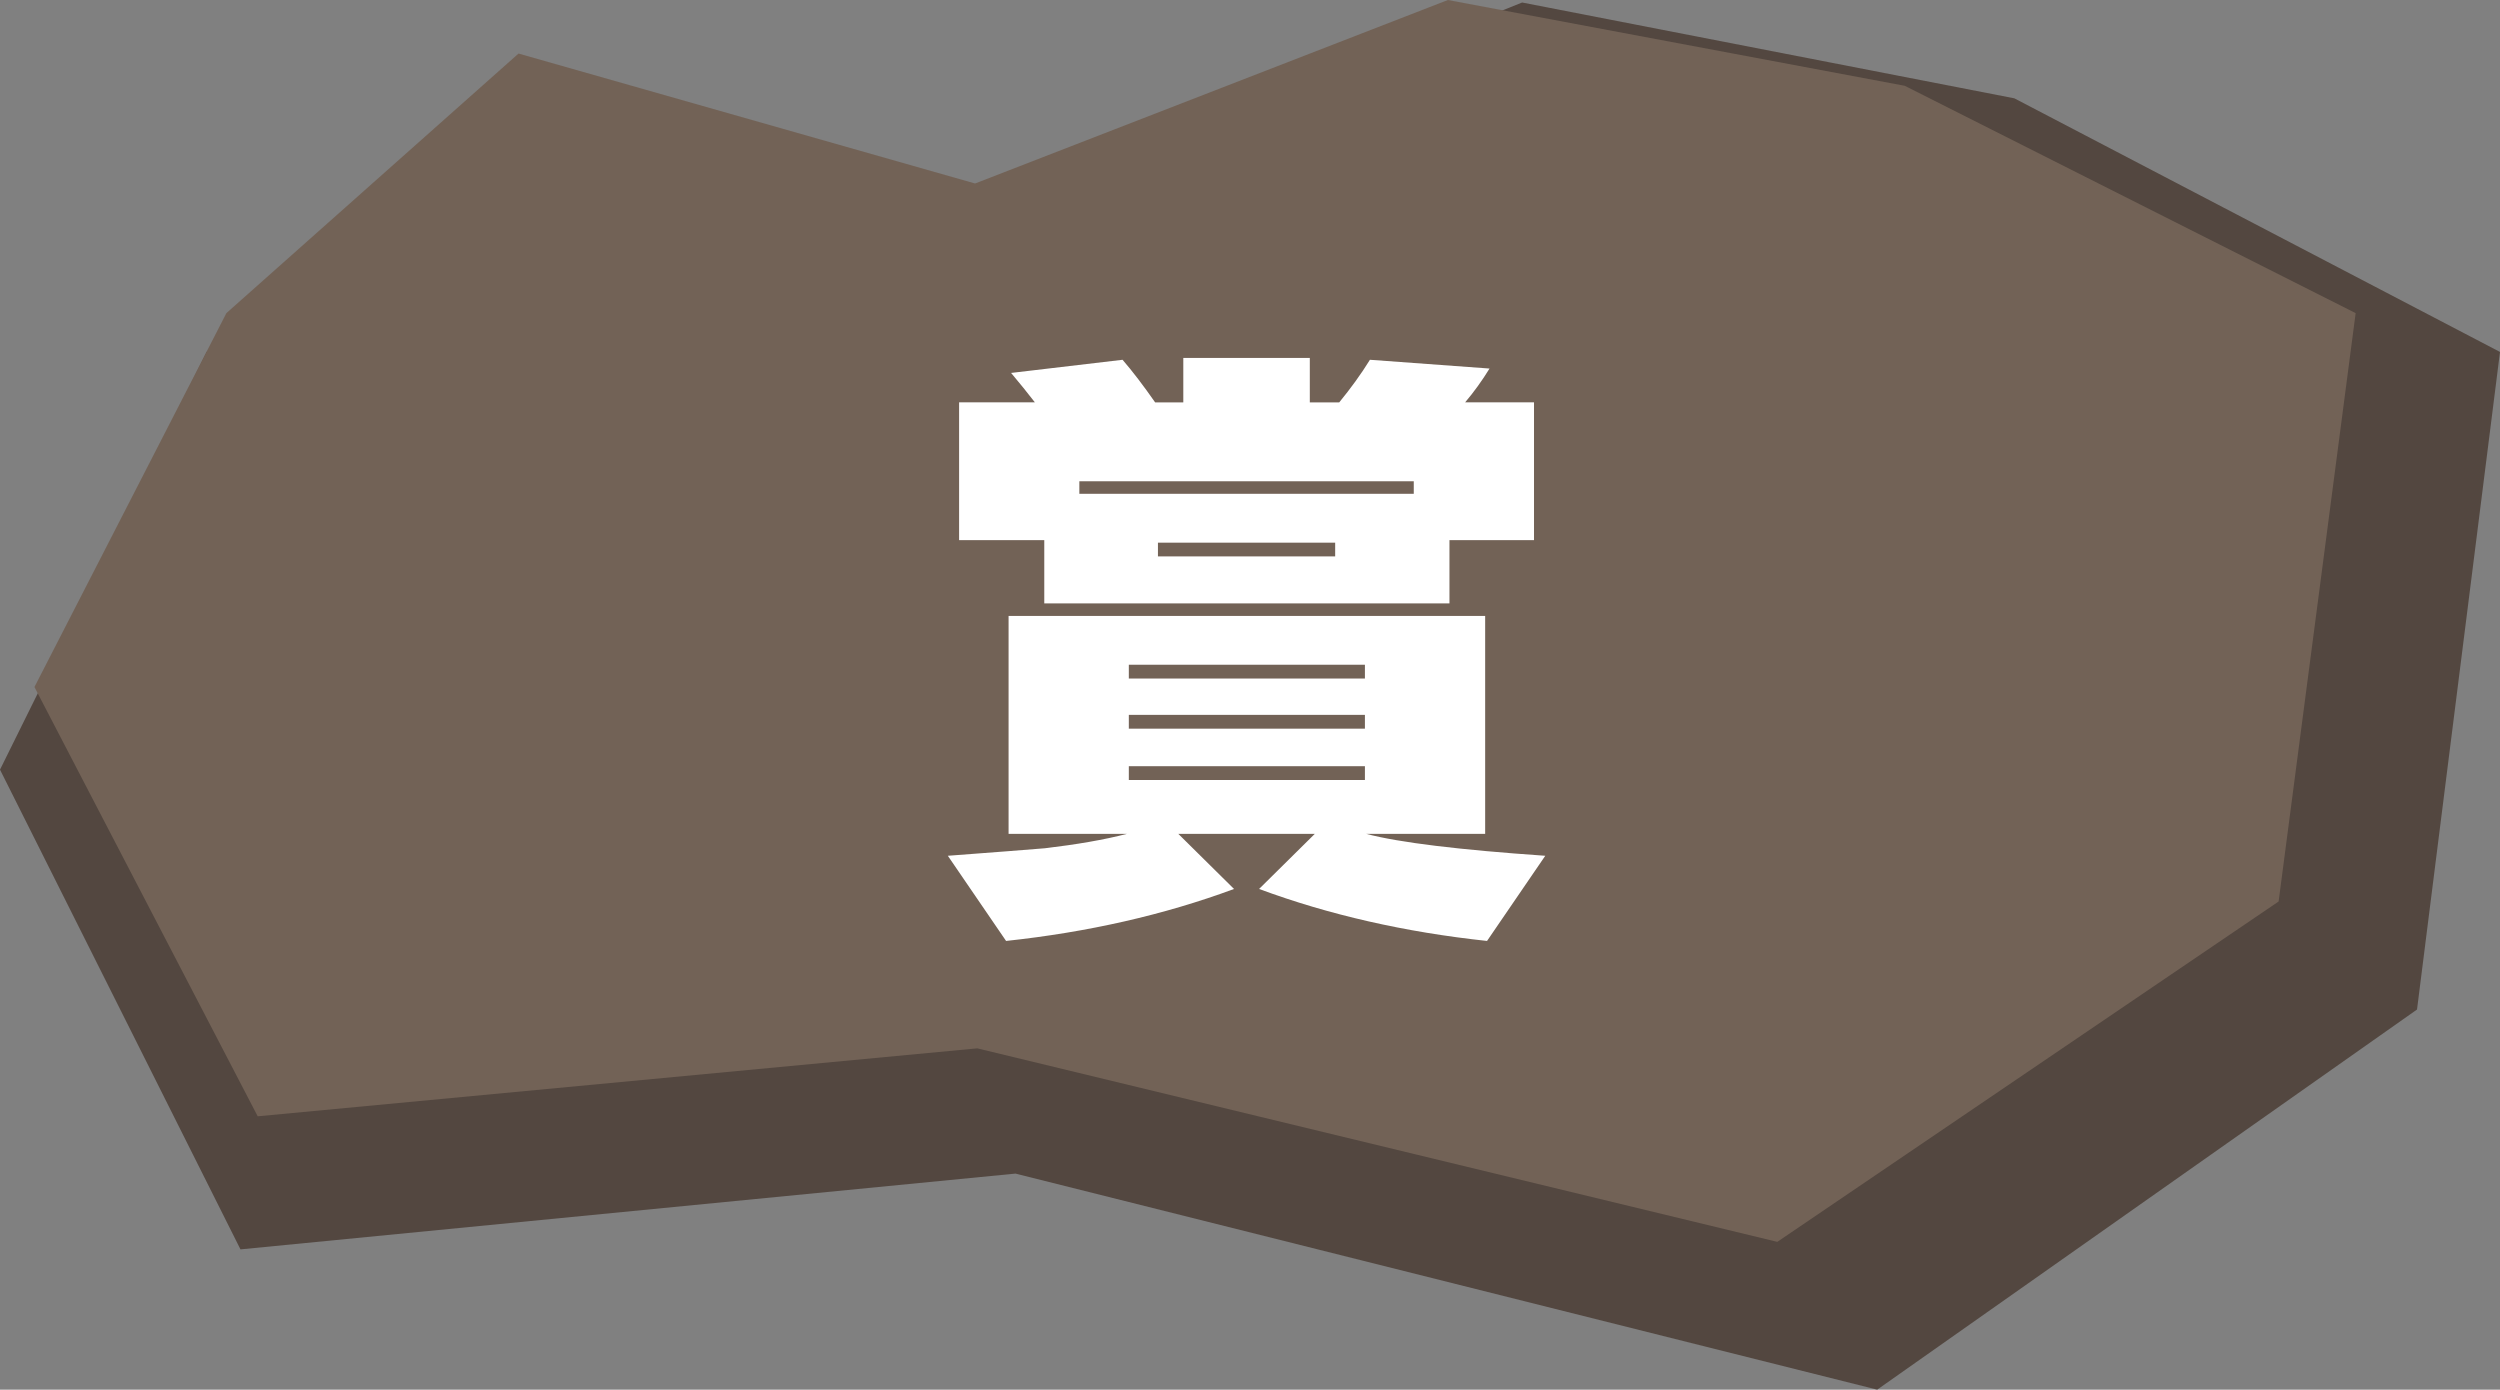 <?xml version="1.0" encoding="UTF-8"?>
<svg id="_レイヤー_2" data-name="レイヤー 2" xmlns="http://www.w3.org/2000/svg" viewBox="0 0 79.84 44.38">
  <rect x="0" y="0" width="79.84" height="44.38" fill="#808080" stroke="none"/>
  <defs>
    <style>
      .cls-1 {
        fill: #534740;
      }

      .cls-1, .cls-2, .cls-3 {
        stroke-width: 0px;
      }

      .cls-2 {
        fill: #fff;
      }

      .cls-3 {
        fill: #726256;
      }
    </style>
  </defs>
  <g id="_ウラ" data-name="ウラ">
    <g id="_賞" data-name="賞">
      <g id="_応募方法石のコピー" data-name="応募方法石のコピー">
        <polygon class="cls-1" points="6.6 11.24 16.65 1.99 32.35 6.62 48.61 .08 64.33 3.14 79.84 11.24 77.19 32.24 59.95 44.38 32.43 37.48 7.68 39.9 0 24.58 6.6 11.24"/>
        <polygon class="cls-3" points="7.23 10 16.56 1.71 31.14 5.86 46.24 0 60.83 2.74 75.23 10 72.77 28.79 56.76 39.66 31.21 33.48 8.23 35.65 1.1 21.94 7.23 10"/>
        <path class="cls-2" d="M39.41,28.39c-2.24.83-4.67,1.38-7.28,1.66l-1.86-2.72c1.47-.11,2.5-.19,3.1-.24,1.01-.12,1.89-.27,2.62-.46h-3.78v-6.96h15.22v6.96h-3.8c1.07.28,2.97.51,5.72.7l-1.86,2.72c-2.61-.28-5.04-.83-7.28-1.66l1.78-1.76h-4.36l1.78,1.76ZM33.05,12.85c-.24-.31-.49-.62-.76-.94l3.56-.42c.32.37.67.83,1.04,1.36h.9v-1.42h4.04v1.42h.94c.36-.44.69-.89.98-1.36l3.82.28c-.24.39-.5.75-.78,1.08h2.2v4.4h-2.7v2.02h-12.94v-2.02h-2.72v-4.4h2.42ZM34.47,15.77h10.68v-.4h-10.68v.4ZM43.59,21.67v-.44h-7.54v.44h7.54ZM43.59,23.27v-.44h-7.54v.44h7.54ZM43.59,24.91v-.44h-7.54v.44h7.54ZM42.64,17.77v-.44h-5.66v.44h5.66Z"/>
      </g>
    </g>
  </g>
</svg>